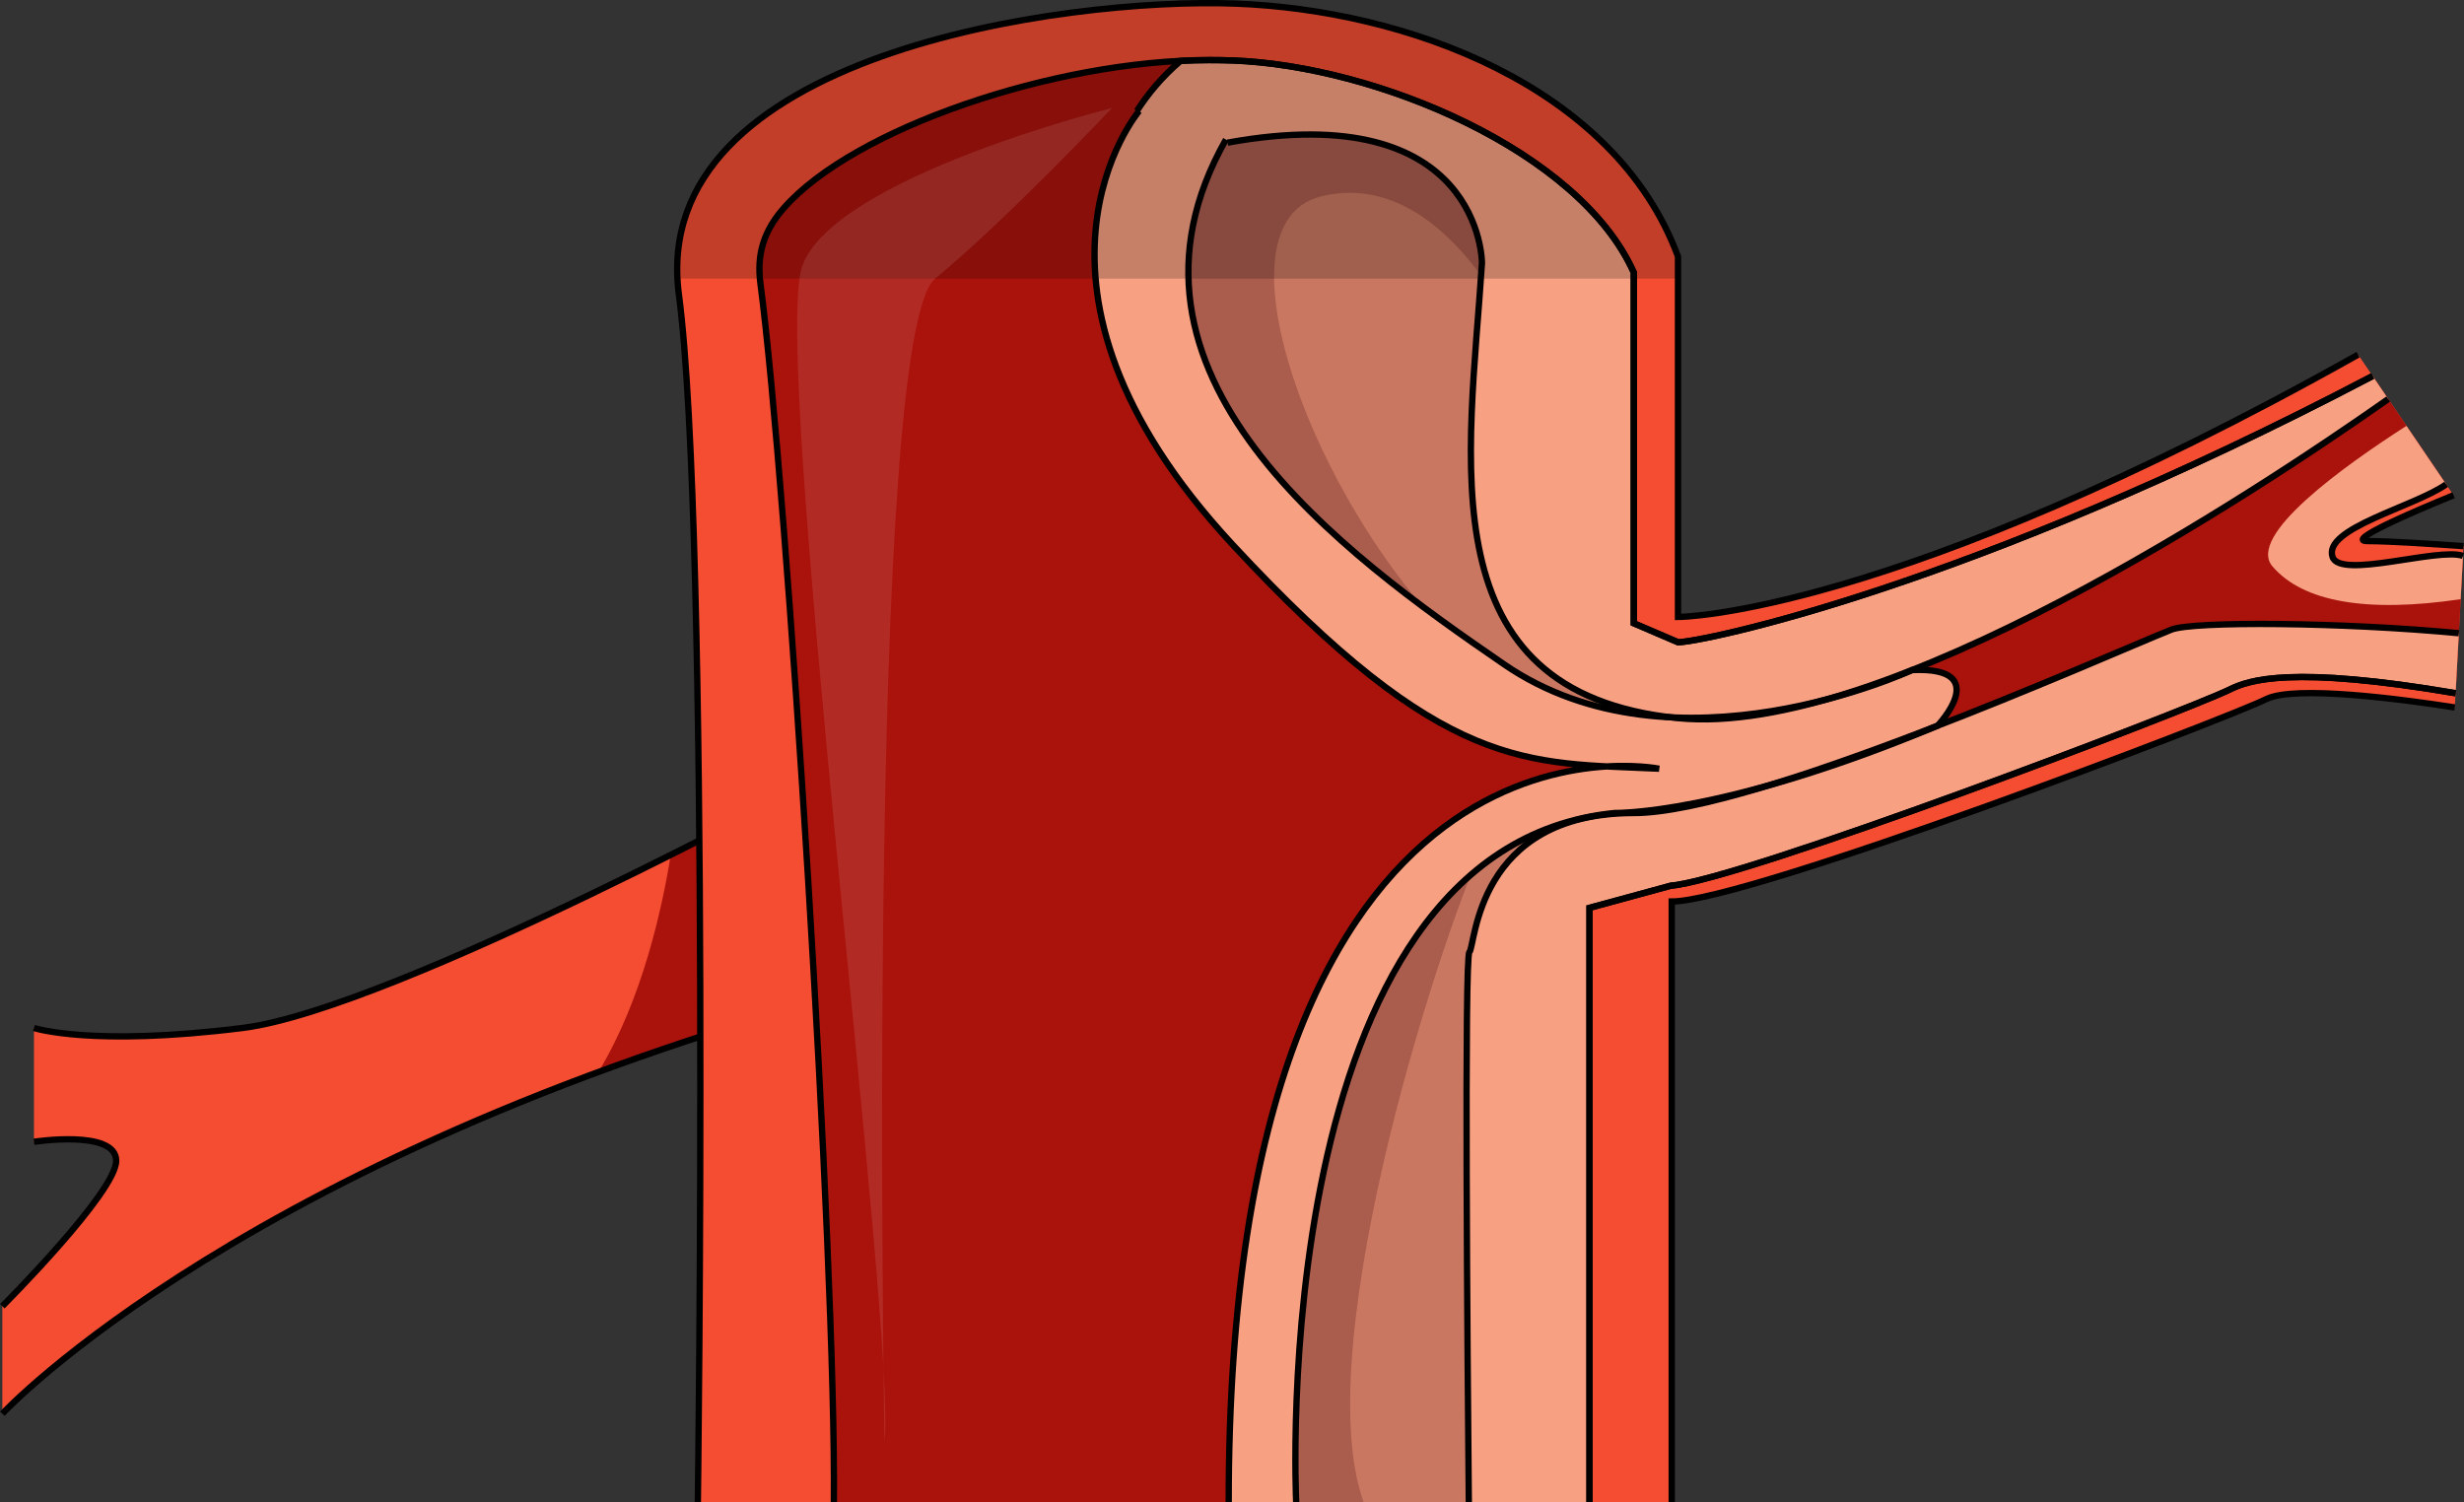 <?xml version="1.0" encoding="utf-8"?>
<!-- Generator: Adobe Illustrator 24.2.1, SVG Export Plug-In . SVG Version: 6.00 Build 0)  -->
<svg version="1.1" id="Layer_1" xmlns="http://www.w3.org/2000/svg" xmlns:xlink="http://www.w3.org/1999/xlink" x="0px" y="0px"
	 width="389.66px" height="237.6px" viewBox="0 0 389.66 237.6" enable-background="new 0 0 389.66 237.6" xml:space="preserve">
<rect x="0" y="0" width="389.66" height="237.6" fill="#333333" stroke="none"/>
<g>
	<path fill="#F44D32" d="M130.37,122.57c0,0-68,37-92,40s-33,0-33,0v18c0,0,13-2,13,3s-18,23-18,23v17c0,0,39-42,139-68
		L130.37,122.57z"/>
	<path fill="#AA130C" d="M94.62,169.54c13.31-4.92,28.19-9.66,44.75-13.97l-9-33c0,0-10.3,5.61-24.3,12.63
		C104.77,143.36,101.61,158.07,94.62,169.54z"/>
	<path fill="none" stroke="#000000" stroke-miterlimit="10" d="M0.37,223.57c0,0,39-42,139-68l-9-33c0,0-68,37-92,40s-33,0-33,0"/>
	<path fill="none" stroke="#000000" stroke-miterlimit="10" d="M5.37,180.57c0,0,13-2,13,3s-18,23-18,23"/>
	<path fill="#F44D32" d="M389.58,86.37c-4.1-0.29-11.67-0.8-15.21-0.8c-3.59,0,7.23-4.63,13.64-7.25l-15.09-22.23
		c-73.89,41.48-107.55,41.48-107.55,41.48v-57c-10-27-43-39-70-40s-93,8-88,46s3,191,3,191h154v-95c12,0,88-29,94-32
		c4.56-2.28,21.81,0.06,29.83,1.31L389.58,86.37z"/>
	<path opacity="0.2" d="M265.37,40.57c-10-27-43-39-70-40c-26.4-0.98-90.06,7.61-88.22,43.5h158.22V40.57z"/>
	<path fill="#AA130C" d="M389.5,87.91c-3.93-1.36-19.44,3.75-20.63,0.16c-1.51-4.53,12.96-7.93,17.97-11.47l-11.62-17.13
		c-64.09,33.63-106.27,42.1-109.84,42.1l-7-3V43.1c-8.58-19.23-40.73-32.7-63.48-33.54c-1.14-0.04-2.37-0.06-3.65-0.06
		c-24.37,0-56.23,10.8-67.29,23.41c-3.17,3.61-4.31,7.3-3.69,11.96c4.24,32.25,11.97,154.43,11.61,192.7h119.5v-94l12.85-3.5
		c11.11-0.89,81.1-27.51,88.34-31c3.12-1.56,9.88-3.85,35.77,0.56L389.5,87.91z"/>
	<path fill="#C97761" d="M266.87,107.07c0,0-17-1-16-2s-10-50-10-50s0-15-1-18s-16-18-16-18l-38.34-6.54c0,0-26.66,28.54,7.34,58.54
		s39,39,39,39l23,6l13,5l-10,2l-30,12l-20,37c0,0-6,41-6,43c0,1.63-3.3,16.46-4,22.5h43.39c-1.39-2.5,6.61-100.5,6.61-100.5l20-5
		l39-13l-7-18L266.87,107.07z"/>
	<g>
		<path fill="#AA5C4D" d="M192.87,71.07c34,30,39,39,39,39l14.56,3.8c-1.52-1.2-3.36-2.46-5.56-3.8c-28-17-52-74-32-79s32,24,32,24
			s0-15-1-18s-16-18-16-18l-38.34-6.54C185.53,12.53,158.87,41.07,192.87,71.07z"/>
		<path fill="#AA5C4D" d="M235.3,132.1l-7.43,2.97l-20,37c0,0-6,41-6,43c0,1.63-3.3,16.46-4,22.5h17.77
			C206.61,212.23,228.89,144.83,235.3,132.1z"/>
		<path fill="#AA5C4D" d="M252.09,125.38l-13.44,5.38C242.22,131.15,249.82,129.43,252.09,125.38z"/>
	</g>
	<path fill="#F8A082" d="M388.84,100.14c-18.52-1.76-42.08-1.92-45.47-0.56c-10,4-65.76,29-85,29c-25,0-25,21-26,22
		c-0.81,0.81-0.31,63.28-0.09,87h19.09v-94l12.85-3.5c11.11-0.89,81.1-27.51,88.34-31c3.12-1.56,9.88-3.85,35.77,0.56L388.84,100.14
		z"/>
	<path fill="#F8A082" d="M389.5,87.91c-3.93-1.36-19.44,3.75-20.63,0.16c-1.51-4.53,12.96-7.93,17.97-11.47l-6.28-9.25
		c-9.93,6.37-25.33,17.39-21.19,22.22c4.85,5.66,14.97,7.38,29.76,5.19L389.5,87.91z"/>
	<path fill="#F8A082" d="M375.21,59.47c-64.09,33.63-106.27,42.1-109.84,42.1l-7-3V43.1c-8.58-19.23-40.73-32.7-63.48-33.54
		c-1.14-0.04-2.37-0.06-3.65-0.06c-1.49,0-3,0.04-4.53,0.12c-9.34,7.95-11.34,17.95-11.34,17.95c59-20,59,14,59,14c-2,31-9,68,31,72
		c32.49,3.25,91.34-35.71,112.31-50.46L375.21,59.47z"/>
	<path fill="#F8A082" d="M204.98,237.57c0,0-5.11-103.5,50.39-109c0,0,17.08,0.39,51.04-13.8c0,0,8.96-9.4-4.04-8.8
		c0,0-37.58,17.58-64.5-0.9c-25.5-17.5-65-46-44-83l-13.72-4.53c0,0-23.28,27.53,14.72,68.53c33.66,36.32,46.5,34.5,67.5,35.5
		c0,0-68.11-14-68.06,116H204.98z"/>
	<path opacity="0.2" d="M258.37,43.1c-8.58-19.23-40.73-32.7-63.48-33.54c-1.14-0.04-2.37-0.06-3.65-0.06
		c-24.37,0-56.23,10.8-67.29,23.41c-2.98,3.4-4.15,6.88-3.76,11.16h138.18V43.1z"/>
	<path fill="none" stroke="#000000" stroke-miterlimit="10" d="M251.37,237.57v-94l12.85-3.5c11.11-0.89,81.1-27.51,88.34-31
		c3.12-1.56,9.88-3.85,35.77,0.56"/>
	<path fill="none" stroke="#000000" stroke-miterlimit="10" d="M388.84,100.14c-18.52-1.76-42.08-1.92-45.47-0.56
		c-10,4-65.76,29-85,29c-25,0-25,21-26,22c-0.81,0.81-0.31,63.28-0.09,87"/>
	<path fill="none" stroke="#000000" stroke-miterlimit="10" d="M375.21,59.47c-64.09,33.63-106.27,42.1-109.84,42.1l-7-3V43.1
		c-8.58-19.23-40.73-32.7-63.48-33.54c-1.14-0.04-2.37-0.06-3.65-0.06c-1.49,0-3,0.04-4.53,0.12c-3.01,2.56-5.25,5.34-6.92,7.92"/>
	<path fill="none" stroke="#000000" stroke-miterlimit="10" d="M194.13,22.56c40.23-7.33,40.23,19.01,40.23,19.01c-2,31-9,68,31,72
		c32.49,3.25,91.34-35.71,112.31-50.46"/>
	<path fill="none" stroke="#000000" stroke-miterlimit="10" d="M375.21,59.47c-64.09,33.63-106.27,42.1-109.84,42.1l-7-3V43.1
		c-8.58-19.23-40.73-32.7-63.48-33.54c-1.14-0.04-2.37-0.06-3.65-0.06c-24.37,0-56.23,10.8-67.29,23.41
		c-3.17,3.61-4.31,7.3-3.69,11.96c4.24,32.25,11.97,154.43,11.61,192.7"/>
	<path fill="none" stroke="#000000" stroke-miterlimit="10" d="M389.5,87.91c-3.93-1.36-19.44,3.75-20.63,0.16
		c-1.51-4.53,12.96-7.93,17.97-11.47"/>
	<path fill="none" stroke="#000000" stroke-miterlimit="10" d="M251.37,237.57v-94l12.85-3.5c11.11-0.89,81.1-27.51,88.34-31
		c3.12-1.56,9.88-3.85,35.77,0.56"/>
	<path fill="none" stroke="#000000" stroke-miterlimit="10" d="M372.91,56.09c-73.89,41.48-107.55,41.48-107.55,41.48v-57
		c-10-27-43-39-70-40s-93,8-88,46s3,191,3,191"/>
	<path fill="none" stroke="#000000" stroke-miterlimit="10" d="M389.58,86.37c-4.1-0.29-11.67-0.8-15.21-0.8
		c-3.59,0,7.23-4.63,13.64-7.25"/>
	<path fill="none" stroke="#000000" stroke-miterlimit="10" d="M264.37,237.57v-95c12,0,88-29,94-32
		c4.56-2.28,21.81,0.06,29.83,1.31"/>
	<path fill="none" stroke="#000000" stroke-miterlimit="10" d="M204.98,237.57c0,0-5.11-103.5,50.39-109c0,0,17.08,0.39,51.04-13.8
		c0,0,8.96-9.4-4.04-8.8c0,0-37.58,17.58-64.5-0.9c-25.5-17.5-65-46-44-83"/>
	<path fill="none" stroke="#000000" stroke-miterlimit="10" d="M180.15,17.54c0,0-23.28,27.53,14.72,68.53
		c33.66,36.32,46.5,34.5,67.5,35.5c0,0-68.11-14-68.06,116"/>
	<path opacity="0.1" fill="#FFFFFF" d="M175.87,17.07c0,0-44,11-49,25s15,169,13,186c0,0-3-175,8-184S175.87,17.07,175.87,17.07z"/>
</g>
</svg>
